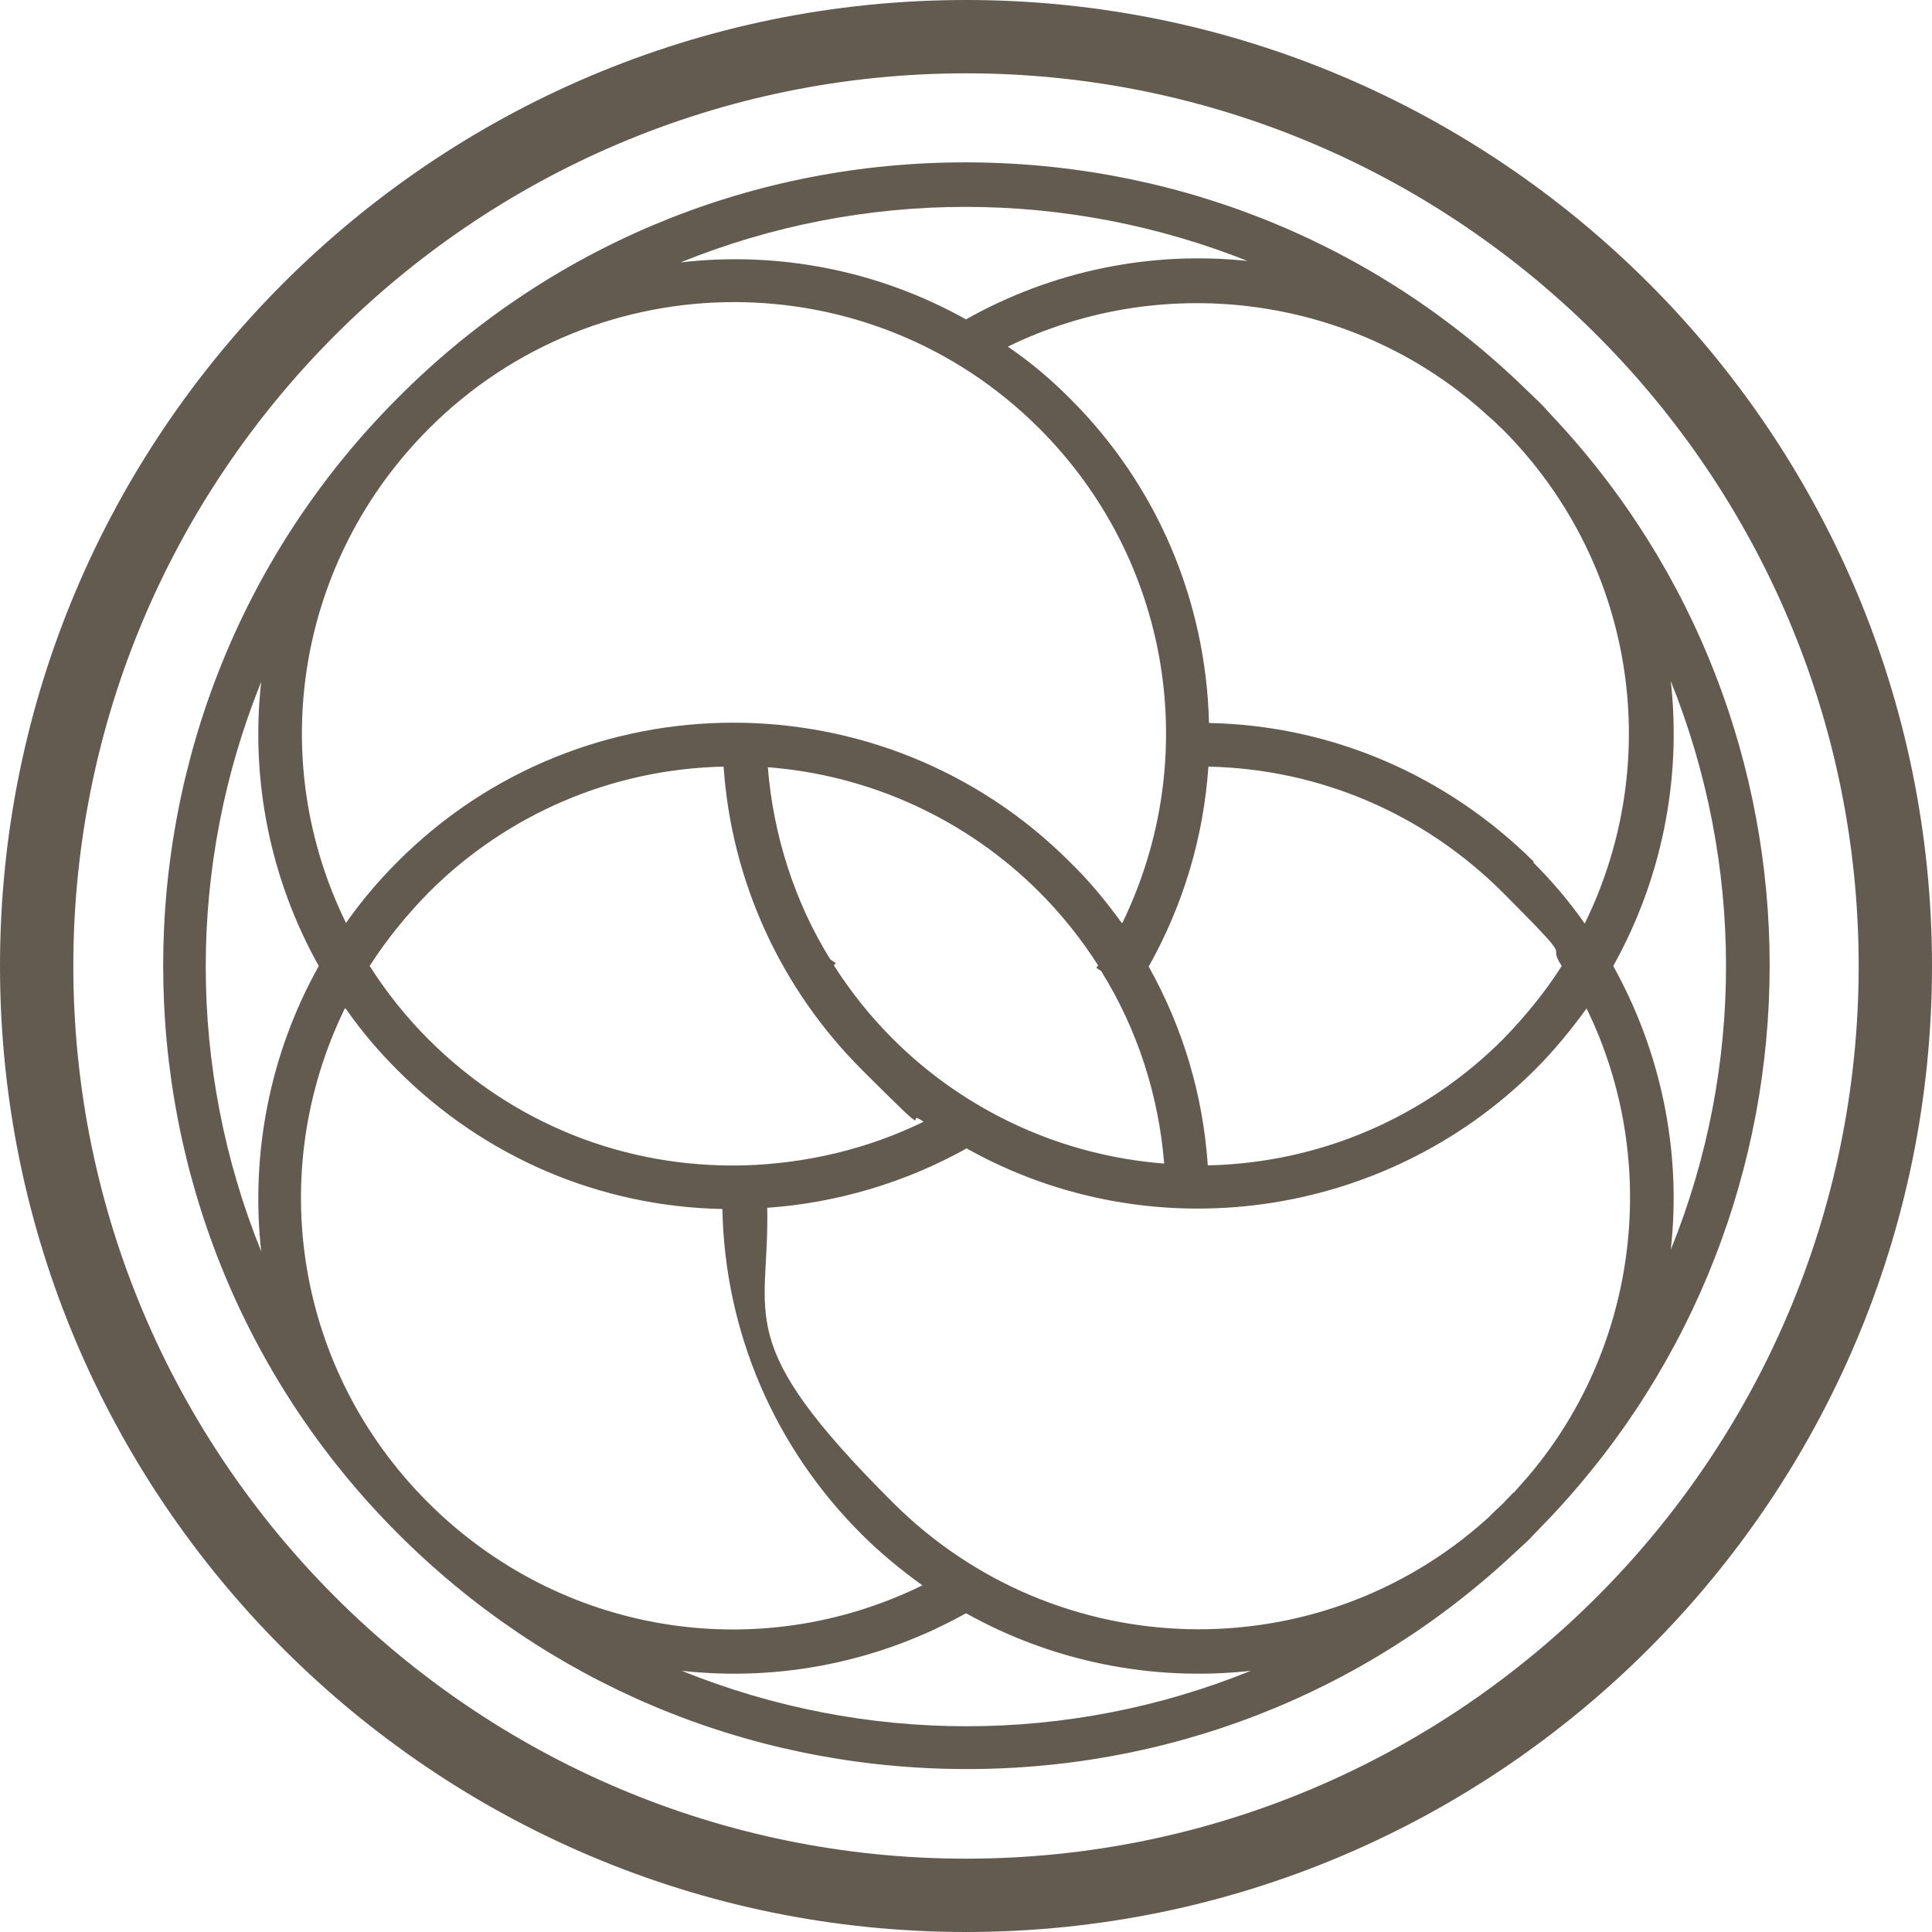 <?xml version="1.0" encoding="UTF-8"?>
<svg id="Warstwa_2" data-name="Warstwa 2" xmlns="http://www.w3.org/2000/svg" version="1.1" viewBox="0 0 318.8 318.8">
  <defs>
    <style>
      .cls-1 {
        fill: #635b50;
        stroke-width: 0px;
      }
    </style>
  </defs>
  <g id="Warstwa_2-2" data-name="Warstwa 2-2">
    <g>
      <path class="cls-1" d="M159.4,0C71.5,0,0,71.5,0,159.4s71.5,159.4,159.4,159.4,159.4-71.5,159.4-159.4S247.3,0,159.4,0ZM159.4,306.7c-81.2,0-147.3-66.1-147.3-147.3S78.2,12.1,159.4,12.1s147.3,66.1,147.3,147.3-66.1,147.3-147.3,147.3h0Z"/>
      <path class="cls-1" d="M250.5,63c-25.1-23.8-58.1-36.6-92.8-36.2-34.8.4-67.5,14.2-92,38.8-51.7,51.7-51.7,135.8,0,187.5,24.5,24.5,57.1,38.3,91.9,38.8,34.7.5,67.6-12.3,92.7-36,1-.9,2-1.8,2.9-2.8.9-.9,1.7-1.8,2.6-2.7,48.2-51,48.3-130.9.2-181.9-.9-1-1.8-2-2.8-2.9-.9-.9-1.8-1.7-2.7-2.6h0ZM275.7,206.2c1.8-16.2-1.6-32.6-9.5-46.8,8-14.3,11.3-30.8,9.5-47,12.1,30.1,12.2,63.7,0,93.8h0ZM249.7,246.3c-.5.6-1.1,1.1-1.6,1.7-.6.6-1.3,1.2-1.9,1.8l-.7.7c-28.1,25.4-71.2,24.3-98.1-2.5s-20.4-30.3-20.8-48.7c11.5-.8,22.9-4.2,32.9-9.8,30.5,17.1,69,11.7,93.8-13,3.1-3.1,5.9-6.5,8.5-10.1,12.7,26,8.3,57.7-11.3,79.1l-.7.8h0ZM112.5,275.7c16.2,1.8,32.6-1.5,46.9-9.5,14.3,8,30.8,11.3,47,9.5-30.1,12.2-63.7,12.2-93.9,0h0ZM206.2,43.1c-16.2-1.8-32.6,1.6-46.8,9.6-14.3-8-30.8-11.3-47.1-9.4,30.1-12.2,63.7-12.2,93.9-.1h0ZM119.4,126.5c1.3,18.9,9.4,36.6,22.8,50s6.5,6,10.2,8.6c-9.2,4.5-19.4,6.9-29.6,7.2-19.7.5-38.2-6.9-52.1-20.8-3.6-3.6-6.9-7.7-9.7-12.1,2.8-4.4,6.1-8.4,9.7-12.1,13-13,30.3-20.4,48.7-20.8h0,0ZM181.8,160.4c5.9,9.5,9.4,20.4,10.3,31.6-16.9-1.3-32.8-8.6-44.8-20.6-3.6-3.6-6.9-7.7-9.7-12.1l.3-.4-.9-.6c-5.9-9.5-9.4-20.5-10.3-31.7,16.9,1.3,32.8,8.6,44.8,20.6,3.6,3.6,6.9,7.7,9.7,12.1l-.3.4.9.6h0ZM189.6,159.4c5.7-10.2,9-21.3,9.8-32.9,18.4.4,35.6,7.8,48.6,20.8s6.8,7.6,9.7,12.1c-2.8,4.4-6.1,8.4-9.7,12.1-13,13-30.3,20.4-48.7,20.8-.8-11.7-4.1-22.7-9.8-32.9h0ZM253.1,142.2c-14.4-14.3-33.4-22.5-53.6-22.9-.5-20.2-8.6-39.3-23-53.6-3.1-3.1-6.5-6-10.2-8.5,26-12.7,57.7-8.3,79.1,11.3l.8.7c.6.5,1.1,1.1,1.7,1.6,21.6,21.6,27,54.2,13.6,81.6-2.5-3.6-5.4-7-8.5-10.1h0ZM185.1,152.3c-2.6-3.6-5.4-7-8.6-10.1-30.6-30.6-80.4-30.6-110.9,0-3.1,3.1-6,6.5-8.5,10.1-13.4-27.3-8-59.9,13.7-81.6,27.8-27.8,72.9-27.8,100.7,0,21.6,21.6,27,54.2,13.7,81.6h0ZM43.1,112.5c-1.8,16.2,1.5,32.6,9.5,46.9-8,14.3-11.3,30.8-9.5,47.1-12.2-30.2-12.2-63.8,0-94ZM57.1,166.5c2.5,3.6,5.4,7,8.5,10.1,14.4,14.4,33.4,22.5,53.6,22.9.4,20.3,8.6,39.3,22.9,53.6,3.1,3.1,6.5,5.9,10.1,8.5-27.3,13.4-59.9,8-81.6-13.7s-27-54.2-13.7-81.5h0Z"/>
    </g>
  </g>
</svg>